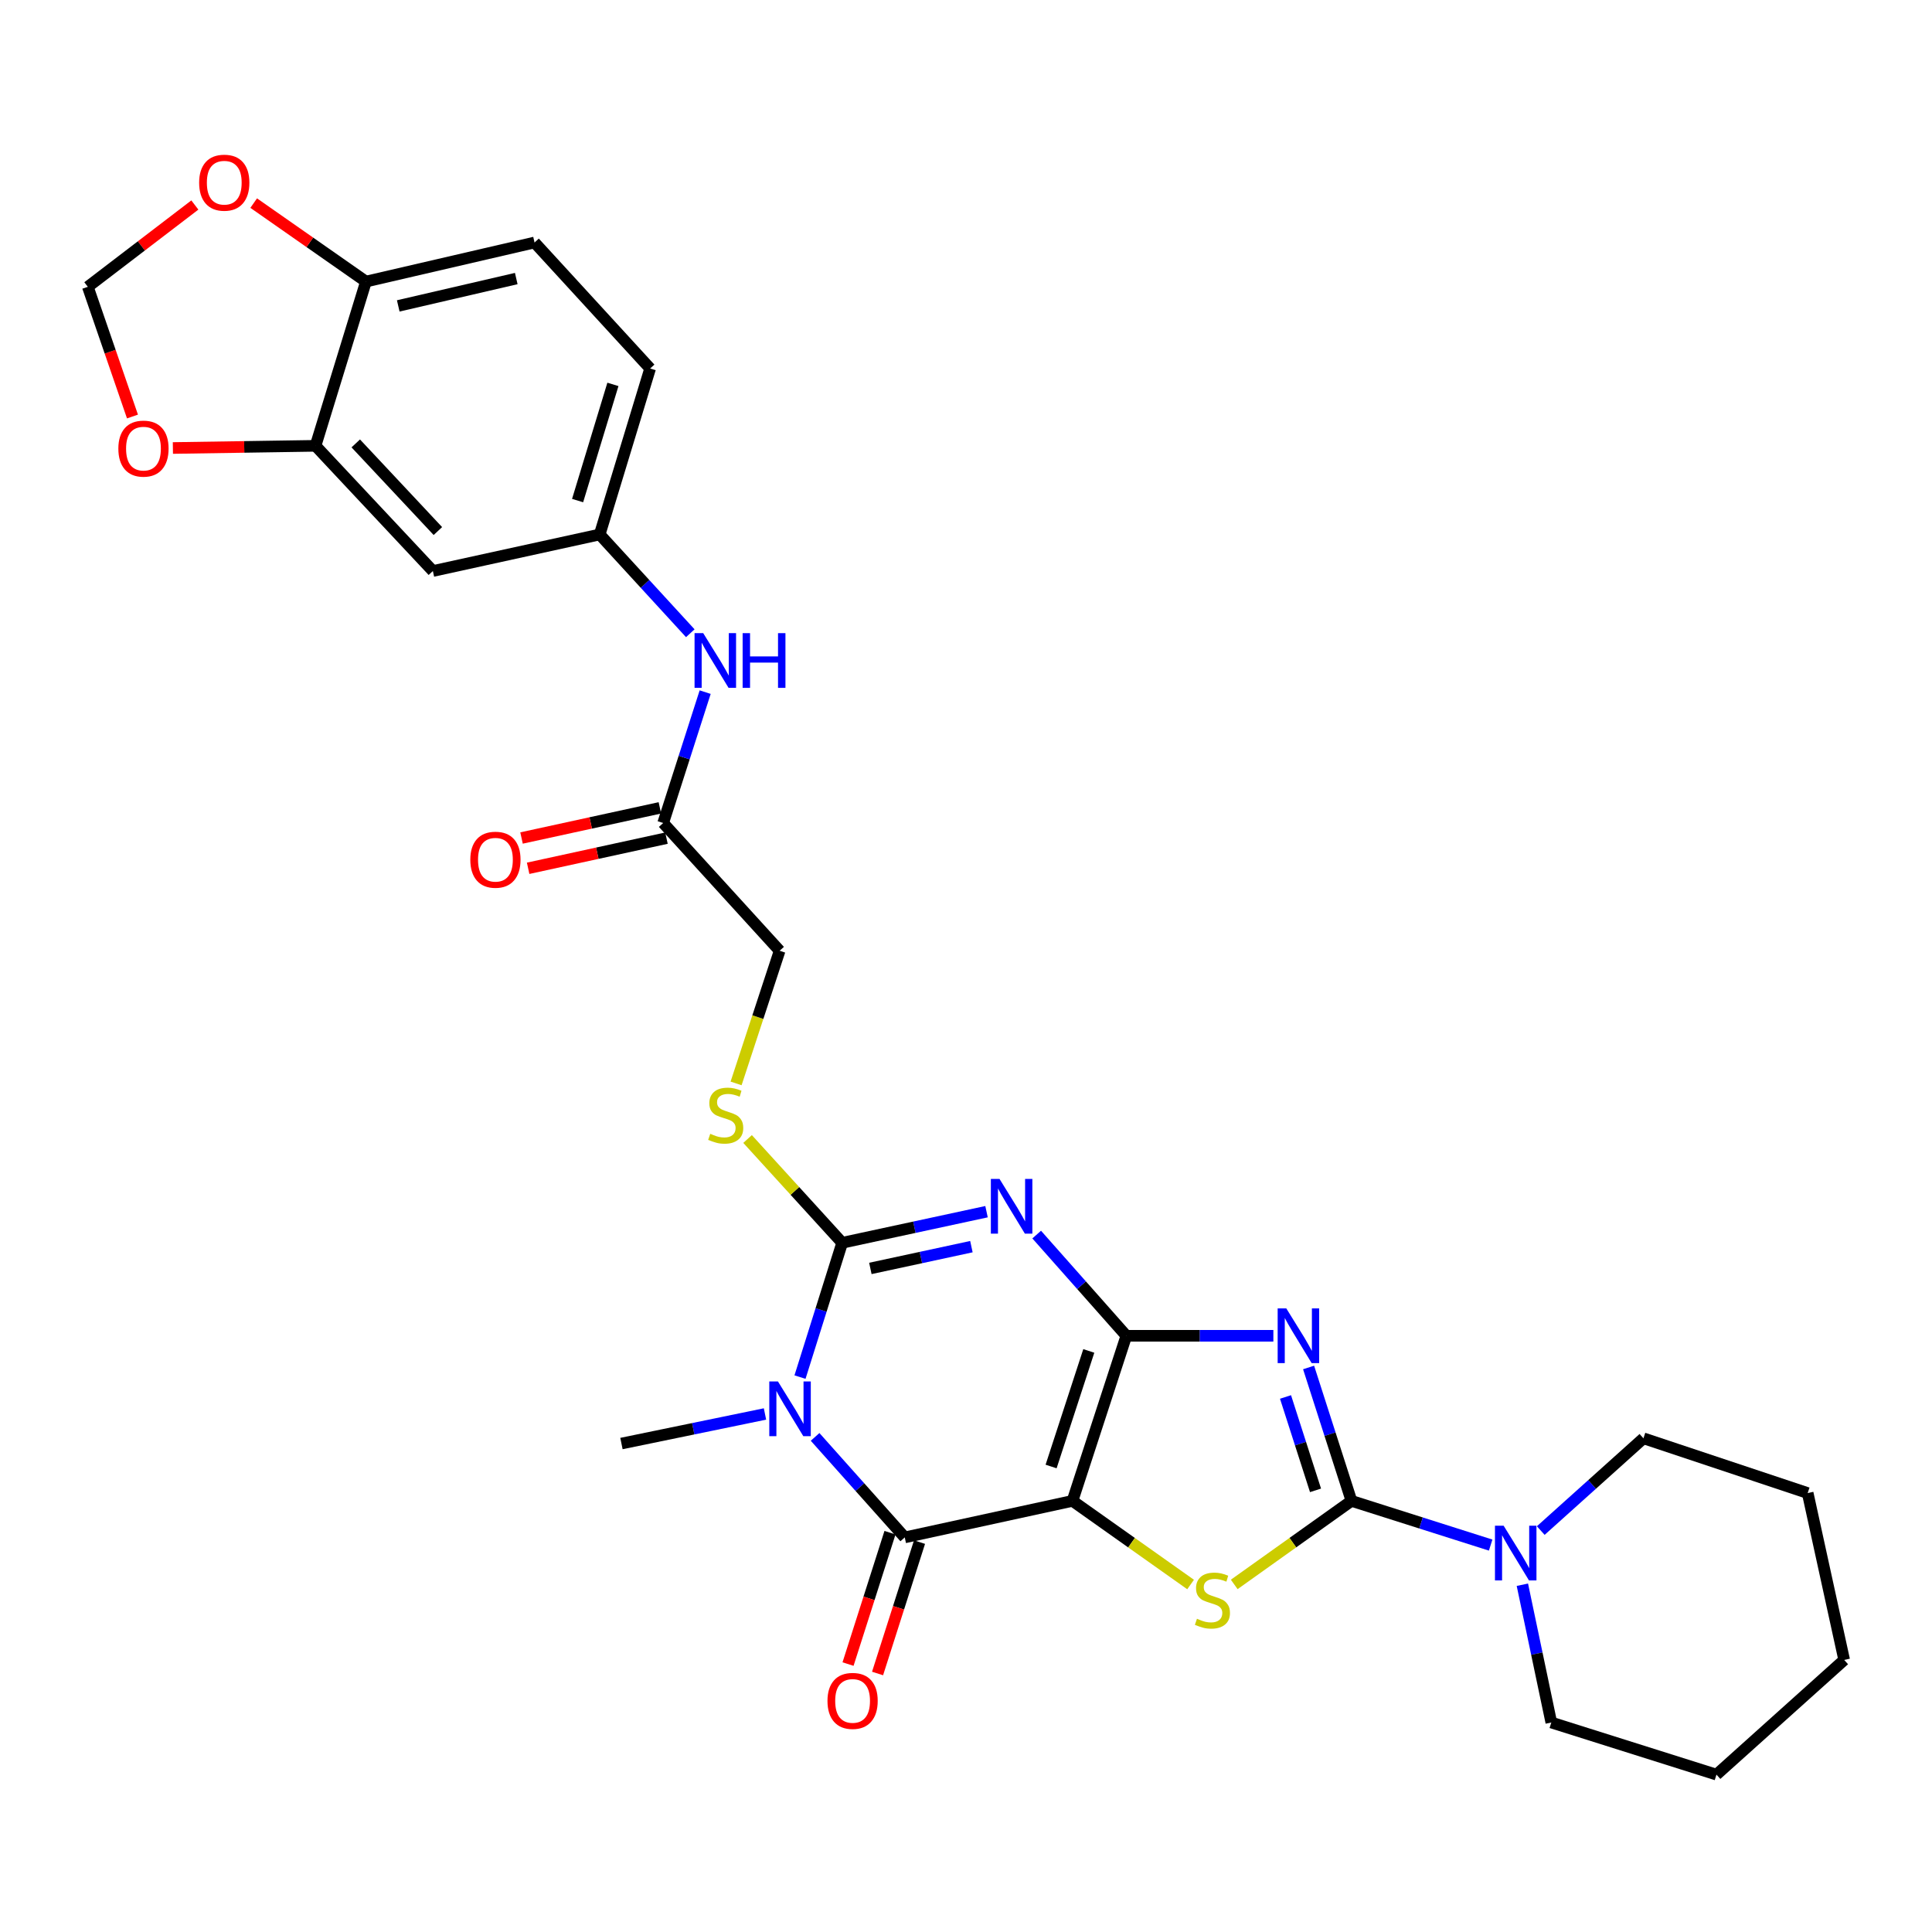 <?xml version='1.0' encoding='iso-8859-1'?>
<svg version='1.1' baseProfile='full'
              xmlns='http://www.w3.org/2000/svg'
                      xmlns:rdkit='http://www.rdkit.org/xml'
                      xmlns:xlink='http://www.w3.org/1999/xlink'
                  xml:space='preserve'
width='1000px' height='1000px' viewBox='0 0 1000 1000'>
<!-- END OF HEADER -->
<rect style='opacity:1.0;fill:#FFFFFF;stroke:none' width='1000' height='1000' x='0' y='0'> </rect>
<path class='bond-0' d='M 582.993,691.399 L 555.115,776.851' style='fill:none;fill-rule:evenodd;stroke:#000000;stroke-width:6px;stroke-linecap:butt;stroke-linejoin:miter;stroke-opacity:1' />
<path class='bond-0' d='M 563.56,699.241 L 544.045,759.058' style='fill:none;fill-rule:evenodd;stroke:#000000;stroke-width:6px;stroke-linecap:butt;stroke-linejoin:miter;stroke-opacity:1' />
<path class='bond-1' d='M 582.993,691.399 L 559.79,665.208' style='fill:none;fill-rule:evenodd;stroke:#000000;stroke-width:6px;stroke-linecap:butt;stroke-linejoin:miter;stroke-opacity:1' />
<path class='bond-1' d='M 559.79,665.208 L 536.588,639.018' style='fill:none;fill-rule:evenodd;stroke:#0000FF;stroke-width:6px;stroke-linecap:butt;stroke-linejoin:miter;stroke-opacity:1' />
<path class='bond-2' d='M 582.993,691.399 L 621.041,691.399' style='fill:none;fill-rule:evenodd;stroke:#000000;stroke-width:6px;stroke-linecap:butt;stroke-linejoin:miter;stroke-opacity:1' />
<path class='bond-2' d='M 621.041,691.399 L 659.089,691.399' style='fill:none;fill-rule:evenodd;stroke:#0000FF;stroke-width:6px;stroke-linecap:butt;stroke-linejoin:miter;stroke-opacity:1' />
<path class='bond-6' d='M 555.115,776.851 L 468.298,795.755' style='fill:none;fill-rule:evenodd;stroke:#000000;stroke-width:6px;stroke-linecap:butt;stroke-linejoin:miter;stroke-opacity:1' />
<path class='bond-7' d='M 555.115,776.851 L 585.681,798.497' style='fill:none;fill-rule:evenodd;stroke:#000000;stroke-width:6px;stroke-linecap:butt;stroke-linejoin:miter;stroke-opacity:1' />
<path class='bond-7' d='M 585.681,798.497 L 616.248,820.142' style='fill:none;fill-rule:evenodd;stroke:#CCCC00;stroke-width:6px;stroke-linecap:butt;stroke-linejoin:miter;stroke-opacity:1' />
<path class='bond-4' d='M 510.626,627.166 L 473.268,635.219' style='fill:none;fill-rule:evenodd;stroke:#0000FF;stroke-width:6px;stroke-linecap:butt;stroke-linejoin:miter;stroke-opacity:1' />
<path class='bond-4' d='M 473.268,635.219 L 435.91,643.271' style='fill:none;fill-rule:evenodd;stroke:#000000;stroke-width:6px;stroke-linecap:butt;stroke-linejoin:miter;stroke-opacity:1' />
<path class='bond-4' d='M 502.799,645.264 L 476.649,650.901' style='fill:none;fill-rule:evenodd;stroke:#0000FF;stroke-width:6px;stroke-linecap:butt;stroke-linejoin:miter;stroke-opacity:1' />
<path class='bond-4' d='M 476.649,650.901 L 450.498,656.538' style='fill:none;fill-rule:evenodd;stroke:#000000;stroke-width:6px;stroke-linecap:butt;stroke-linejoin:miter;stroke-opacity:1' />
<path class='bond-5' d='M 677.327,707.802 L 688.421,742.327' style='fill:none;fill-rule:evenodd;stroke:#0000FF;stroke-width:6px;stroke-linecap:butt;stroke-linejoin:miter;stroke-opacity:1' />
<path class='bond-5' d='M 688.421,742.327 L 699.515,776.851' style='fill:none;fill-rule:evenodd;stroke:#000000;stroke-width:6px;stroke-linecap:butt;stroke-linejoin:miter;stroke-opacity:1' />
<path class='bond-5' d='M 665.382,723.068 L 673.147,747.235' style='fill:none;fill-rule:evenodd;stroke:#0000FF;stroke-width:6px;stroke-linecap:butt;stroke-linejoin:miter;stroke-opacity:1' />
<path class='bond-5' d='M 673.147,747.235 L 680.913,771.402' style='fill:none;fill-rule:evenodd;stroke:#000000;stroke-width:6px;stroke-linecap:butt;stroke-linejoin:miter;stroke-opacity:1' />
<path class='bond-3' d='M 414.078,712.785 L 424.994,678.028' style='fill:none;fill-rule:evenodd;stroke:#0000FF;stroke-width:6px;stroke-linecap:butt;stroke-linejoin:miter;stroke-opacity:1' />
<path class='bond-3' d='M 424.994,678.028 L 435.91,643.271' style='fill:none;fill-rule:evenodd;stroke:#000000;stroke-width:6px;stroke-linecap:butt;stroke-linejoin:miter;stroke-opacity:1' />
<path class='bond-22' d='M 395.956,731.868 L 358.809,739.52' style='fill:none;fill-rule:evenodd;stroke:#0000FF;stroke-width:6px;stroke-linecap:butt;stroke-linejoin:miter;stroke-opacity:1' />
<path class='bond-22' d='M 358.809,739.52 L 321.661,747.173' style='fill:none;fill-rule:evenodd;stroke:#000000;stroke-width:6px;stroke-linecap:butt;stroke-linejoin:miter;stroke-opacity:1' />
<path class='bond-31' d='M 421.893,743.735 L 445.096,769.745' style='fill:none;fill-rule:evenodd;stroke:#0000FF;stroke-width:6px;stroke-linecap:butt;stroke-linejoin:miter;stroke-opacity:1' />
<path class='bond-31' d='M 445.096,769.745 L 468.298,795.755' style='fill:none;fill-rule:evenodd;stroke:#000000;stroke-width:6px;stroke-linecap:butt;stroke-linejoin:miter;stroke-opacity:1' />
<path class='bond-9' d='M 435.91,643.271 L 411.427,616.41' style='fill:none;fill-rule:evenodd;stroke:#000000;stroke-width:6px;stroke-linecap:butt;stroke-linejoin:miter;stroke-opacity:1' />
<path class='bond-9' d='M 411.427,616.41 L 386.944,589.548' style='fill:none;fill-rule:evenodd;stroke:#CCCC00;stroke-width:6px;stroke-linecap:butt;stroke-linejoin:miter;stroke-opacity:1' />
<path class='bond-8' d='M 699.515,776.851 L 735.538,788.294' style='fill:none;fill-rule:evenodd;stroke:#000000;stroke-width:6px;stroke-linecap:butt;stroke-linejoin:miter;stroke-opacity:1' />
<path class='bond-8' d='M 735.538,788.294 L 771.561,799.736' style='fill:none;fill-rule:evenodd;stroke:#0000FF;stroke-width:6px;stroke-linecap:butt;stroke-linejoin:miter;stroke-opacity:1' />
<path class='bond-30' d='M 699.515,776.851 L 669.175,798.474' style='fill:none;fill-rule:evenodd;stroke:#000000;stroke-width:6px;stroke-linecap:butt;stroke-linejoin:miter;stroke-opacity:1' />
<path class='bond-30' d='M 669.175,798.474 L 638.836,820.097' style='fill:none;fill-rule:evenodd;stroke:#CCCC00;stroke-width:6px;stroke-linecap:butt;stroke-linejoin:miter;stroke-opacity:1' />
<path class='bond-13' d='M 460.657,793.315 L 449.8,827.317' style='fill:none;fill-rule:evenodd;stroke:#000000;stroke-width:6px;stroke-linecap:butt;stroke-linejoin:miter;stroke-opacity:1' />
<path class='bond-13' d='M 449.8,827.317 L 438.942,861.32' style='fill:none;fill-rule:evenodd;stroke:#FF0000;stroke-width:6px;stroke-linecap:butt;stroke-linejoin:miter;stroke-opacity:1' />
<path class='bond-13' d='M 475.939,798.195 L 465.082,832.197' style='fill:none;fill-rule:evenodd;stroke:#000000;stroke-width:6px;stroke-linecap:butt;stroke-linejoin:miter;stroke-opacity:1' />
<path class='bond-13' d='M 465.082,832.197 L 454.225,866.2' style='fill:none;fill-rule:evenodd;stroke:#FF0000;stroke-width:6px;stroke-linecap:butt;stroke-linejoin:miter;stroke-opacity:1' />
<path class='bond-25' d='M 797.493,792.212 L 824.068,768.338' style='fill:none;fill-rule:evenodd;stroke:#0000FF;stroke-width:6px;stroke-linecap:butt;stroke-linejoin:miter;stroke-opacity:1' />
<path class='bond-25' d='M 824.068,768.338 L 850.644,744.463' style='fill:none;fill-rule:evenodd;stroke:#000000;stroke-width:6px;stroke-linecap:butt;stroke-linejoin:miter;stroke-opacity:1' />
<path class='bond-26' d='M 787.976,820.257 L 795.464,855.91' style='fill:none;fill-rule:evenodd;stroke:#0000FF;stroke-width:6px;stroke-linecap:butt;stroke-linejoin:miter;stroke-opacity:1' />
<path class='bond-26' d='M 795.464,855.91 L 802.953,891.564' style='fill:none;fill-rule:evenodd;stroke:#000000;stroke-width:6px;stroke-linecap:butt;stroke-linejoin:miter;stroke-opacity:1' />
<path class='bond-21' d='M 380.997,560.775 L 392.269,526.445' style='fill:none;fill-rule:evenodd;stroke:#CCCC00;stroke-width:6px;stroke-linecap:butt;stroke-linejoin:miter;stroke-opacity:1' />
<path class='bond-21' d='M 392.269,526.445 L 403.54,492.115' style='fill:none;fill-rule:evenodd;stroke:#000000;stroke-width:6px;stroke-linecap:butt;stroke-linejoin:miter;stroke-opacity:1' />
<path class='bond-10' d='M 163.322,230.757 L 224.052,295.56' style='fill:none;fill-rule:evenodd;stroke:#000000;stroke-width:6px;stroke-linecap:butt;stroke-linejoin:miter;stroke-opacity:1' />
<path class='bond-10' d='M 184.137,229.507 L 226.648,274.869' style='fill:none;fill-rule:evenodd;stroke:#000000;stroke-width:6px;stroke-linecap:butt;stroke-linejoin:miter;stroke-opacity:1' />
<path class='bond-16' d='M 163.322,230.757 L 126.404,231.322' style='fill:none;fill-rule:evenodd;stroke:#000000;stroke-width:6px;stroke-linecap:butt;stroke-linejoin:miter;stroke-opacity:1' />
<path class='bond-16' d='M 126.404,231.322 L 89.487,231.887' style='fill:none;fill-rule:evenodd;stroke:#FF0000;stroke-width:6px;stroke-linecap:butt;stroke-linejoin:miter;stroke-opacity:1' />
<path class='bond-33' d='M 163.322,230.757 L 189.418,145.741' style='fill:none;fill-rule:evenodd;stroke:#000000;stroke-width:6px;stroke-linecap:butt;stroke-linejoin:miter;stroke-opacity:1' />
<path class='bond-11' d='M 224.052,295.56 L 310.396,276.647' style='fill:none;fill-rule:evenodd;stroke:#000000;stroke-width:6px;stroke-linecap:butt;stroke-linejoin:miter;stroke-opacity:1' />
<path class='bond-12' d='M 343.256,425.985 L 403.54,492.115' style='fill:none;fill-rule:evenodd;stroke:#000000;stroke-width:6px;stroke-linecap:butt;stroke-linejoin:miter;stroke-opacity:1' />
<path class='bond-15' d='M 343.256,425.985 L 354.124,392.115' style='fill:none;fill-rule:evenodd;stroke:#000000;stroke-width:6px;stroke-linecap:butt;stroke-linejoin:miter;stroke-opacity:1' />
<path class='bond-15' d='M 354.124,392.115 L 364.991,358.246' style='fill:none;fill-rule:evenodd;stroke:#0000FF;stroke-width:6px;stroke-linecap:butt;stroke-linejoin:miter;stroke-opacity:1' />
<path class='bond-20' d='M 341.548,418.148 L 305.746,425.95' style='fill:none;fill-rule:evenodd;stroke:#000000;stroke-width:6px;stroke-linecap:butt;stroke-linejoin:miter;stroke-opacity:1' />
<path class='bond-20' d='M 305.746,425.95 L 269.944,433.752' style='fill:none;fill-rule:evenodd;stroke:#FF0000;stroke-width:6px;stroke-linecap:butt;stroke-linejoin:miter;stroke-opacity:1' />
<path class='bond-20' d='M 344.964,433.822 L 309.162,441.624' style='fill:none;fill-rule:evenodd;stroke:#000000;stroke-width:6px;stroke-linecap:butt;stroke-linejoin:miter;stroke-opacity:1' />
<path class='bond-20' d='M 309.162,441.624 L 273.36,449.426' style='fill:none;fill-rule:evenodd;stroke:#FF0000;stroke-width:6px;stroke-linecap:butt;stroke-linejoin:miter;stroke-opacity:1' />
<path class='bond-14' d='M 189.418,145.741 L 276.68,125.518' style='fill:none;fill-rule:evenodd;stroke:#000000;stroke-width:6px;stroke-linecap:butt;stroke-linejoin:miter;stroke-opacity:1' />
<path class='bond-14' d='M 206.129,158.336 L 267.212,144.18' style='fill:none;fill-rule:evenodd;stroke:#000000;stroke-width:6px;stroke-linecap:butt;stroke-linejoin:miter;stroke-opacity:1' />
<path class='bond-17' d='M 189.418,145.741 L 160.366,125.434' style='fill:none;fill-rule:evenodd;stroke:#000000;stroke-width:6px;stroke-linecap:butt;stroke-linejoin:miter;stroke-opacity:1' />
<path class='bond-17' d='M 160.366,125.434 L 131.314,105.127' style='fill:none;fill-rule:evenodd;stroke:#FF0000;stroke-width:6px;stroke-linecap:butt;stroke-linejoin:miter;stroke-opacity:1' />
<path class='bond-18' d='M 357.29,327.76 L 333.843,302.203' style='fill:none;fill-rule:evenodd;stroke:#0000FF;stroke-width:6px;stroke-linecap:butt;stroke-linejoin:miter;stroke-opacity:1' />
<path class='bond-18' d='M 333.843,302.203 L 310.396,276.647' style='fill:none;fill-rule:evenodd;stroke:#000000;stroke-width:6px;stroke-linecap:butt;stroke-linejoin:miter;stroke-opacity:1' />
<path class='bond-19' d='M 68.568,215.588 L 57.011,182.024' style='fill:none;fill-rule:evenodd;stroke:#FF0000;stroke-width:6px;stroke-linecap:butt;stroke-linejoin:miter;stroke-opacity:1' />
<path class='bond-19' d='M 57.011,182.024 L 45.455,148.459' style='fill:none;fill-rule:evenodd;stroke:#000000;stroke-width:6px;stroke-linecap:butt;stroke-linejoin:miter;stroke-opacity:1' />
<path class='bond-34' d='M 100.855,106.112 L 73.155,127.285' style='fill:none;fill-rule:evenodd;stroke:#FF0000;stroke-width:6px;stroke-linecap:butt;stroke-linejoin:miter;stroke-opacity:1' />
<path class='bond-34' d='M 73.155,127.285 L 45.455,148.459' style='fill:none;fill-rule:evenodd;stroke:#000000;stroke-width:6px;stroke-linecap:butt;stroke-linejoin:miter;stroke-opacity:1' />
<path class='bond-24' d='M 310.396,276.647 L 336.509,190.74' style='fill:none;fill-rule:evenodd;stroke:#000000;stroke-width:6px;stroke-linecap:butt;stroke-linejoin:miter;stroke-opacity:1' />
<path class='bond-24' d='M 298.964,259.095 L 317.243,198.96' style='fill:none;fill-rule:evenodd;stroke:#000000;stroke-width:6px;stroke-linecap:butt;stroke-linejoin:miter;stroke-opacity:1' />
<path class='bond-23' d='M 276.68,125.518 L 336.509,190.74' style='fill:none;fill-rule:evenodd;stroke:#000000;stroke-width:6px;stroke-linecap:butt;stroke-linejoin:miter;stroke-opacity:1' />
<path class='bond-28' d='M 850.644,744.463 L 935.651,772.805' style='fill:none;fill-rule:evenodd;stroke:#000000;stroke-width:6px;stroke-linecap:butt;stroke-linejoin:miter;stroke-opacity:1' />
<path class='bond-27' d='M 802.953,891.564 L 888.442,918.542' style='fill:none;fill-rule:evenodd;stroke:#000000;stroke-width:6px;stroke-linecap:butt;stroke-linejoin:miter;stroke-opacity:1' />
<path class='bond-29' d='M 888.442,918.542 L 954.545,859.176' style='fill:none;fill-rule:evenodd;stroke:#000000;stroke-width:6px;stroke-linecap:butt;stroke-linejoin:miter;stroke-opacity:1' />
<path class='bond-32' d='M 935.651,772.805 L 954.545,859.176' style='fill:none;fill-rule:evenodd;stroke:#000000;stroke-width:6px;stroke-linecap:butt;stroke-linejoin:miter;stroke-opacity:1' />
<path  class='atom-2' d='M 517.349 610.208
L 526.629 625.208
Q 527.549 626.688, 529.029 629.368
Q 530.509 632.048, 530.589 632.208
L 530.589 610.208
L 534.349 610.208
L 534.349 638.528
L 530.469 638.528
L 520.509 622.128
Q 519.349 620.208, 518.109 618.008
Q 516.909 615.808, 516.549 615.128
L 516.549 638.528
L 512.869 638.528
L 512.869 610.208
L 517.349 610.208
' fill='#0000FF'/>
<path  class='atom-3' d='M 665.795 677.239
L 675.075 692.239
Q 675.995 693.719, 677.475 696.399
Q 678.955 699.079, 679.035 699.239
L 679.035 677.239
L 682.795 677.239
L 682.795 705.559
L 678.915 705.559
L 668.955 689.159
Q 667.795 687.239, 666.555 685.039
Q 665.355 682.839, 664.995 682.159
L 664.995 705.559
L 661.315 705.559
L 661.315 677.239
L 665.795 677.239
' fill='#0000FF'/>
<path  class='atom-4' d='M 402.663 715.036
L 411.943 730.036
Q 412.863 731.516, 414.343 734.196
Q 415.823 736.876, 415.903 737.036
L 415.903 715.036
L 419.663 715.036
L 419.663 743.356
L 415.783 743.356
L 405.823 726.956
Q 404.663 725.036, 403.423 722.836
Q 402.223 720.636, 401.863 719.956
L 401.863 743.356
L 398.183 743.356
L 398.183 715.036
L 402.663 715.036
' fill='#0000FF'/>
<path  class='atom-8' d='M 619.547 837.863
Q 619.867 837.983, 621.187 838.543
Q 622.507 839.103, 623.947 839.463
Q 625.427 839.783, 626.867 839.783
Q 629.547 839.783, 631.107 838.503
Q 632.667 837.183, 632.667 834.903
Q 632.667 833.343, 631.867 832.383
Q 631.107 831.423, 629.907 830.903
Q 628.707 830.383, 626.707 829.783
Q 624.187 829.023, 622.667 828.303
Q 621.187 827.583, 620.107 826.063
Q 619.067 824.543, 619.067 821.983
Q 619.067 818.423, 621.467 816.223
Q 623.907 814.023, 628.707 814.023
Q 631.987 814.023, 635.707 815.583
L 634.787 818.663
Q 631.387 817.263, 628.827 817.263
Q 626.067 817.263, 624.547 818.423
Q 623.027 819.543, 623.067 821.503
Q 623.067 823.023, 623.827 823.943
Q 624.627 824.863, 625.747 825.383
Q 626.907 825.903, 628.827 826.503
Q 631.387 827.303, 632.907 828.103
Q 634.427 828.903, 635.507 830.543
Q 636.627 832.143, 636.627 834.903
Q 636.627 838.823, 633.987 840.943
Q 631.387 843.023, 627.027 843.023
Q 624.507 843.023, 622.587 842.463
Q 620.707 841.943, 618.467 841.023
L 619.547 837.863
' fill='#CCCC00'/>
<path  class='atom-9' d='M 778.271 789.696
L 787.551 804.696
Q 788.471 806.176, 789.951 808.856
Q 791.431 811.536, 791.511 811.696
L 791.511 789.696
L 795.271 789.696
L 795.271 818.016
L 791.391 818.016
L 781.431 801.616
Q 780.271 799.696, 779.031 797.496
Q 777.831 795.296, 777.471 794.616
L 777.471 818.016
L 773.791 818.016
L 773.791 789.696
L 778.271 789.696
' fill='#0000FF'/>
<path  class='atom-10' d='M 367.626 586.852
Q 367.946 586.972, 369.266 587.532
Q 370.586 588.092, 372.026 588.452
Q 373.506 588.772, 374.946 588.772
Q 377.626 588.772, 379.186 587.492
Q 380.746 586.172, 380.746 583.892
Q 380.746 582.332, 379.946 581.372
Q 379.186 580.412, 377.986 579.892
Q 376.786 579.372, 374.786 578.772
Q 372.266 578.012, 370.746 577.292
Q 369.266 576.572, 368.186 575.052
Q 367.146 573.532, 367.146 570.972
Q 367.146 567.412, 369.546 565.212
Q 371.986 563.012, 376.786 563.012
Q 380.066 563.012, 383.786 564.572
L 382.866 567.652
Q 379.466 566.252, 376.906 566.252
Q 374.146 566.252, 372.626 567.412
Q 371.106 568.532, 371.146 570.492
Q 371.146 572.012, 371.906 572.932
Q 372.706 573.852, 373.826 574.372
Q 374.986 574.892, 376.906 575.492
Q 379.466 576.292, 380.986 577.092
Q 382.506 577.892, 383.586 579.532
Q 384.706 581.132, 384.706 583.892
Q 384.706 587.812, 382.066 589.932
Q 379.466 592.012, 375.106 592.012
Q 372.586 592.012, 370.666 591.452
Q 368.786 590.932, 366.546 590.012
L 367.626 586.852
' fill='#CCCC00'/>
<path  class='atom-14' d='M 428.302 880.379
Q 428.302 873.579, 431.662 869.779
Q 435.022 865.979, 441.302 865.979
Q 447.582 865.979, 450.942 869.779
Q 454.302 873.579, 454.302 880.379
Q 454.302 887.259, 450.902 891.179
Q 447.502 895.059, 441.302 895.059
Q 435.062 895.059, 431.662 891.179
Q 428.302 887.299, 428.302 880.379
M 441.302 891.859
Q 445.622 891.859, 447.942 888.979
Q 450.302 886.059, 450.302 880.379
Q 450.302 874.819, 447.942 872.019
Q 445.622 869.179, 441.302 869.179
Q 436.982 869.179, 434.622 871.979
Q 432.302 874.779, 432.302 880.379
Q 432.302 886.099, 434.622 888.979
Q 436.982 891.859, 441.302 891.859
' fill='#FF0000'/>
<path  class='atom-16' d='M 363.983 327.718
L 373.263 342.718
Q 374.183 344.198, 375.663 346.878
Q 377.143 349.558, 377.223 349.718
L 377.223 327.718
L 380.983 327.718
L 380.983 356.038
L 377.103 356.038
L 367.143 339.638
Q 365.983 337.718, 364.743 335.518
Q 363.543 333.318, 363.183 332.638
L 363.183 356.038
L 359.503 356.038
L 359.503 327.718
L 363.983 327.718
' fill='#0000FF'/>
<path  class='atom-16' d='M 384.383 327.718
L 388.223 327.718
L 388.223 339.758
L 402.703 339.758
L 402.703 327.718
L 406.543 327.718
L 406.543 356.038
L 402.703 356.038
L 402.703 342.958
L 388.223 342.958
L 388.223 356.038
L 384.383 356.038
L 384.383 327.718
' fill='#0000FF'/>
<path  class='atom-17' d='M 61.26 232.201
Q 61.26 225.401, 64.62 221.601
Q 67.98 217.801, 74.26 217.801
Q 80.54 217.801, 83.9 221.601
Q 87.26 225.401, 87.26 232.201
Q 87.26 239.081, 83.86 243.001
Q 80.46 246.881, 74.26 246.881
Q 68.02 246.881, 64.62 243.001
Q 61.26 239.121, 61.26 232.201
M 74.26 243.681
Q 78.58 243.681, 80.9 240.801
Q 83.26 237.881, 83.26 232.201
Q 83.26 226.641, 80.9 223.841
Q 78.58 221.001, 74.26 221.001
Q 69.94 221.001, 67.58 223.801
Q 65.26 226.601, 65.26 232.201
Q 65.26 237.921, 67.58 240.801
Q 69.94 243.681, 74.26 243.681
' fill='#FF0000'/>
<path  class='atom-18' d='M 103.077 94.556
Q 103.077 87.756, 106.437 83.956
Q 109.797 80.156, 116.077 80.156
Q 122.357 80.156, 125.717 83.956
Q 129.077 87.756, 129.077 94.556
Q 129.077 101.436, 125.677 105.356
Q 122.277 109.236, 116.077 109.236
Q 109.837 109.236, 106.437 105.356
Q 103.077 101.476, 103.077 94.556
M 116.077 106.036
Q 120.397 106.036, 122.717 103.156
Q 125.077 100.236, 125.077 94.556
Q 125.077 88.996, 122.717 86.196
Q 120.397 83.356, 116.077 83.356
Q 111.757 83.356, 109.397 86.156
Q 107.077 88.956, 107.077 94.556
Q 107.077 100.276, 109.397 103.156
Q 111.757 106.036, 116.077 106.036
' fill='#FF0000'/>
<path  class='atom-21' d='M 243.431 444.986
Q 243.431 438.186, 246.791 434.386
Q 250.151 430.586, 256.431 430.586
Q 262.711 430.586, 266.071 434.386
Q 269.431 438.186, 269.431 444.986
Q 269.431 451.866, 266.031 455.786
Q 262.631 459.666, 256.431 459.666
Q 250.191 459.666, 246.791 455.786
Q 243.431 451.906, 243.431 444.986
M 256.431 456.466
Q 260.751 456.466, 263.071 453.586
Q 265.431 450.666, 265.431 444.986
Q 265.431 439.426, 263.071 436.626
Q 260.751 433.786, 256.431 433.786
Q 252.111 433.786, 249.751 436.586
Q 247.431 439.386, 247.431 444.986
Q 247.431 450.706, 249.751 453.586
Q 252.111 456.466, 256.431 456.466
' fill='#FF0000'/>
</svg>
